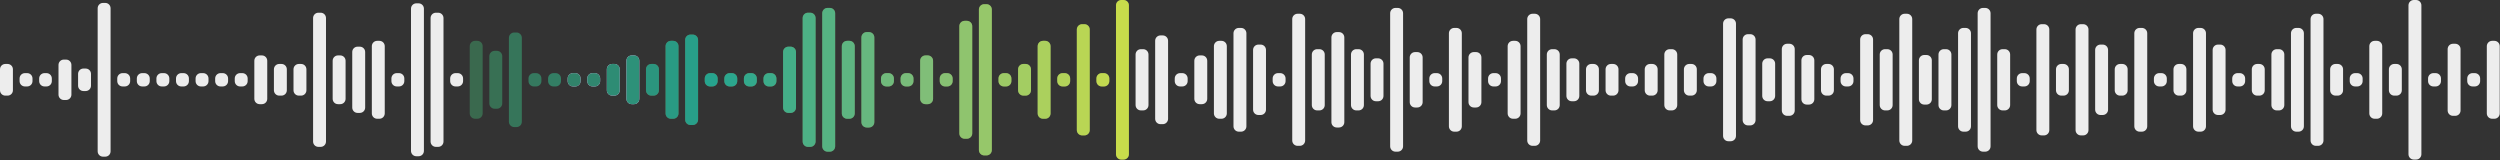 <svg width="2563" height="164" viewBox="0 0 2563 164" fill="none" xmlns="http://www.w3.org/2000/svg">
<rect x="0" y="0" width="2563" height="164" fill="#333333" stroke="none"/>
<g clip-path="url(#clip0_206_11339)">
<path d="M7.774 65.569H5.468C2.448 65.569 0 68.017 0 71.037V92.566C0 95.586 2.448 98.034 5.468 98.034H7.774C10.794 98.034 13.242 95.586 13.242 92.566V71.037C13.242 68.017 10.794 65.569 7.774 65.569Z" fill="#EDEDED"/>
<path d="M27.851 74.967H25.544C22.524 74.967 20.076 77.415 20.076 80.434V83.168C20.076 86.188 22.524 88.636 25.544 88.636H27.851C30.87 88.636 33.318 86.188 33.318 83.168V80.434C33.318 77.415 30.87 74.967 27.851 74.967Z" fill="#EDEDED"/>
<path d="M47.672 74.967H45.622C42.602 74.967 40.154 77.415 40.154 80.434V83.168C40.154 86.188 42.602 88.636 45.622 88.636H47.672C50.692 88.636 53.14 86.188 53.14 83.168V80.434C53.14 77.415 50.692 74.967 47.672 74.967Z" fill="#EDEDED"/>
<path d="M67.749 61.084H65.442C62.423 61.084 59.975 63.532 59.975 66.552V97.051C59.975 100.071 62.423 102.519 65.442 102.519H67.749C70.769 102.519 73.217 100.071 73.217 97.051V66.552C73.217 63.532 70.769 61.084 67.749 61.084Z" fill="#EDEDED"/>
<path d="M87.825 70.269H85.519C82.499 70.269 80.051 72.716 80.051 75.736V87.868C80.051 90.887 82.499 93.335 85.519 93.335H87.825C90.845 93.335 93.293 90.887 93.293 87.868V75.736C93.293 72.716 90.845 70.269 87.825 70.269Z" fill="#EDEDED"/>
<path d="M107.901 2.99H105.595C102.575 2.99 100.127 5.438 100.127 8.458V155.146C100.127 158.165 102.575 160.613 105.595 160.613H107.901C110.921 160.613 113.369 158.165 113.369 155.146V8.458C113.369 5.438 110.921 2.99 107.901 2.99Z" fill="#EDEDED"/>
<path d="M127.977 74.967H125.671C122.651 74.967 120.203 77.415 120.203 80.434V83.168C120.203 86.188 122.651 88.636 125.671 88.636H127.977C130.997 88.636 133.445 86.188 133.445 83.168V80.434C133.445 77.415 130.997 74.967 127.977 74.967Z" fill="#EDEDED"/>
<path d="M148.055 74.967H145.749C142.729 74.967 140.281 77.415 140.281 80.434V83.168C140.281 86.188 142.729 88.636 145.749 88.636H148.055C151.075 88.636 153.523 86.188 153.523 83.168V80.434C153.523 77.415 151.075 74.967 148.055 74.967Z" fill="#EDEDED"/>
<path d="M168.131 74.967H165.825C162.805 74.967 160.357 77.415 160.357 80.434V83.168C160.357 86.188 162.805 88.636 165.825 88.636H168.131C171.151 88.636 173.599 86.188 173.599 83.168V80.434C173.599 77.415 171.151 74.967 168.131 74.967Z" fill="#EDEDED"/>
<path d="M188.208 74.967H185.902C182.882 74.967 180.434 77.415 180.434 80.434V83.168C180.434 86.188 182.882 88.636 185.902 88.636H188.208C191.228 88.636 193.676 86.188 193.676 83.168V80.434C193.676 77.415 191.228 74.967 188.208 74.967Z" fill="#EDEDED"/>
<path d="M208.284 74.967H205.978C202.958 74.967 200.51 77.415 200.51 80.434V83.168C200.51 86.188 202.958 88.636 205.978 88.636H208.284C211.304 88.636 213.752 86.188 213.752 83.168V80.434C213.752 77.415 211.304 74.967 208.284 74.967Z" fill="#EDEDED"/>
<path d="M228.362 74.967H226.056C223.036 74.967 220.588 77.415 220.588 80.434V83.168C220.588 86.188 223.036 88.636 226.056 88.636H228.362C231.382 88.636 233.83 86.188 233.83 83.168V80.434C233.83 77.415 231.382 74.967 228.362 74.967Z" fill="#EDEDED"/>
<path d="M248.438 74.967H246.132C243.112 74.967 240.664 77.415 240.664 80.434V83.168C240.664 86.188 243.112 88.636 246.132 88.636H248.438C251.458 88.636 253.906 86.188 253.906 83.168V80.434C253.906 77.415 251.458 74.967 248.438 74.967Z" fill="#EDEDED"/>
<path d="M268.514 56.812H266.208C263.188 56.812 260.74 59.261 260.74 62.28V101.323C260.74 104.343 263.188 106.791 266.208 106.791H268.514C271.534 106.791 273.982 104.343 273.982 101.323V62.28C273.982 59.261 271.534 56.812 268.514 56.812Z" fill="#EDEDED"/>
<path d="M288.59 65.569H286.284C283.264 65.569 280.816 68.017 280.816 71.037V92.566C280.816 95.586 283.264 98.034 286.284 98.034H288.59C291.61 98.034 294.058 95.586 294.058 92.566V71.037C294.058 68.017 291.61 65.569 288.59 65.569Z" fill="#EDEDED"/>
<path d="M308.669 65.569H306.363C303.343 65.569 300.895 68.017 300.895 71.037V92.566C300.895 95.586 303.343 98.034 306.363 98.034H308.669C311.689 98.034 314.137 95.586 314.137 92.566V71.037C314.137 68.017 311.689 65.569 308.669 65.569Z" fill="#EDEDED"/>
<path d="M328.745 13.028H326.439C323.419 13.028 320.971 15.476 320.971 18.496V145.108C320.971 148.127 323.419 150.575 326.439 150.575H328.745C331.765 150.575 334.213 148.127 334.213 145.108V18.496C334.213 15.476 331.765 13.028 328.745 13.028Z" fill="#EDEDED"/>
<path d="M348.821 56.812H346.515C343.495 56.812 341.047 59.261 341.047 62.28V101.323C341.047 104.343 343.495 106.791 346.515 106.791H348.821C351.841 106.791 354.289 104.343 354.289 101.323V62.28C354.289 59.261 351.841 56.812 348.821 56.812Z" fill="#EDEDED"/>
<path d="M368.897 47.842H366.591C363.571 47.842 361.123 50.29 361.123 53.309V110.293C361.123 113.313 363.571 115.761 366.591 115.761H368.897C371.917 115.761 374.365 113.313 374.365 110.293V53.309C374.365 50.29 371.917 47.842 368.897 47.842Z" fill="#EDEDED"/>
<path d="M388.975 41.862H386.669C383.649 41.862 381.201 44.31 381.201 47.33V116.274C381.201 119.294 383.649 121.742 386.669 121.742H388.975C391.995 121.742 394.443 119.294 394.443 116.274V47.33C394.443 44.31 391.995 41.862 388.975 41.862Z" fill="#EDEDED"/>
<path d="M409.051 74.967H406.745C403.725 74.967 401.277 77.415 401.277 80.434V83.168C401.277 86.188 403.725 88.636 406.745 88.636H409.051C412.071 88.636 414.519 86.188 414.519 83.168V80.434C414.519 77.415 412.071 74.967 409.051 74.967Z" fill="#EDEDED"/>
<path d="M429.128 3.417H426.822C423.802 3.417 421.354 5.865 421.354 8.885V154.718C421.354 157.738 423.802 160.186 426.822 160.186H429.128C432.148 160.186 434.596 157.738 434.596 154.718V8.885C434.596 5.865 432.148 3.417 429.128 3.417Z" fill="#EDEDED"/>
<path d="M449.204 13.028H446.898C443.878 13.028 441.43 15.476 441.43 18.496V145.108C441.43 148.127 443.878 150.575 446.898 150.575H449.204C452.224 150.575 454.672 148.127 454.672 145.108V18.496C454.672 15.476 452.224 13.028 449.204 13.028Z" fill="#EDEDED"/>
<path d="M469.282 74.967H466.976C463.956 74.967 461.508 77.415 461.508 80.434V83.168C461.508 86.188 463.956 88.636 466.976 88.636H469.282C472.302 88.636 474.75 86.188 474.75 83.168V80.434C474.75 77.415 472.302 74.967 469.282 74.967Z" fill="#EDEDED"/>
<path d="M489.358 41.862H487.052C484.032 41.862 481.584 44.31 481.584 47.33V116.274C481.584 119.294 484.032 121.742 487.052 121.742H489.358C492.378 121.742 494.826 119.294 494.826 116.274V47.33C494.826 44.31 492.378 41.862 489.358 41.862Z" fill="#3A694E"/>
<path d="M509.434 52.114H507.128C504.108 52.114 501.66 54.562 501.66 57.582V106.022C501.66 109.042 504.108 111.49 507.128 111.49H509.434C512.454 111.49 514.902 109.042 514.902 106.022V57.582C514.902 54.562 512.454 52.114 509.434 52.114Z" fill="#387054"/>
<path d="M529.51 33.318H527.204C524.184 33.318 521.736 35.766 521.736 38.786V124.817C521.736 127.836 524.184 130.284 527.204 130.284H529.51C532.53 130.284 534.978 127.836 534.978 124.817V38.786C534.978 35.766 532.53 33.318 529.51 33.318Z" fill="#36755A"/>
<path d="M549.588 74.967H547.282C544.262 74.967 541.814 77.415 541.814 80.434V83.168C541.814 86.188 544.262 88.636 547.282 88.636H549.588C552.608 88.636 555.056 86.188 555.056 83.168V80.434C555.056 77.415 552.608 74.967 549.588 74.967Z" fill="#35795F"/>
<path d="M569.665 74.967H567.359C564.339 74.967 561.891 77.415 561.891 80.434V83.168C561.891 86.188 564.339 88.636 567.359 88.636H569.665C572.685 88.636 575.133 86.188 575.133 83.168V80.434C575.133 77.415 572.685 74.967 569.665 74.967Z" fill="#337E64"/>
<path d="M581.967 80.435C581.967 77.415 584.415 74.967 587.434 74.967H589.741C592.761 74.967 595.209 77.415 595.209 80.435V83.169C595.209 86.189 592.761 88.637 589.741 88.637H587.434C584.415 88.637 581.967 86.189 581.967 83.169V80.435Z" fill="#EFC1FF"/>
<path d="M581.967 80.435C581.967 77.415 584.415 74.967 587.434 74.967H589.741C592.761 74.967 595.209 77.415 595.209 80.435V83.169C595.209 86.189 592.761 88.637 589.741 88.637H587.434C584.415 88.637 581.967 86.189 581.967 83.169V80.435Z" fill="#31836A"/>
<path d="M602.043 80.435C602.043 77.415 604.491 74.967 607.511 74.967H609.818C612.838 74.967 615.286 77.415 615.286 80.435V83.169C615.286 86.189 612.838 88.637 609.818 88.637H607.511C604.491 88.637 602.043 86.189 602.043 83.169V80.435Z" fill="#EFC1FF"/>
<path d="M602.043 80.435C602.043 77.415 604.491 74.967 607.511 74.967H609.818C612.838 74.967 615.286 77.415 615.286 80.435V83.169C615.286 86.189 612.838 88.637 609.818 88.637H607.511C604.491 88.637 602.043 86.189 602.043 83.169V80.435Z" fill="#30876F"/>
<path d="M622.12 71.037C622.12 68.018 624.568 65.57 627.588 65.57H629.894C632.914 65.57 635.362 68.018 635.362 71.037V92.567C635.362 95.586 632.914 98.034 629.894 98.034H627.588C624.568 98.034 622.12 95.586 622.12 92.567V71.037Z" fill="#EFC1FF"/>
<path d="M622.12 71.037C622.12 68.018 624.568 65.57 627.588 65.57H629.894C632.914 65.57 635.362 68.018 635.362 71.037V92.567C635.362 95.586 632.914 98.034 629.894 98.034H627.588C624.568 98.034 622.12 95.586 622.12 92.567V71.037Z" fill="#2E8C74"/>
<path d="M642.197 62.28C642.197 59.261 644.645 56.812 647.664 56.812H649.971C652.991 56.812 655.439 59.261 655.439 62.28V101.323C655.439 104.343 652.991 106.791 649.971 106.791H647.664C644.645 106.791 642.197 104.343 642.197 101.323V62.28Z" fill="#EFC1FF"/>
<path d="M642.197 62.28C642.197 59.261 644.645 56.812 647.664 56.812H649.971C652.991 56.812 655.439 59.261 655.439 62.28V101.323C655.439 104.343 652.991 106.791 649.971 106.791H647.664C644.645 106.791 642.197 104.343 642.197 101.323V62.28Z" fill="#2D9179"/>
<path d="M662.273 71.037C662.273 68.017 664.721 65.569 667.741 65.569H670.048C673.067 65.569 675.515 68.017 675.515 71.037V92.566C675.515 95.586 673.067 98.034 670.048 98.034H667.741C664.721 98.034 662.273 95.586 662.273 92.566V71.037Z" fill="#606449"/>
<path d="M662.273 71.037C662.273 68.017 664.721 65.569 667.741 65.569H670.048C673.067 65.569 675.515 68.017 675.515 71.037V92.566C675.515 95.586 673.067 98.034 670.048 98.034H667.741C664.721 98.034 662.273 95.586 662.273 92.566V71.037Z" fill="#2B957E"/>
<path d="M682.35 47.33C682.35 44.31 684.798 41.862 687.818 41.862H690.124C693.144 41.862 695.592 44.31 695.592 47.33V116.274C695.592 119.294 693.144 121.742 690.124 121.742H687.818C684.798 121.742 682.35 119.294 682.35 116.274V47.33Z" fill="#606449"/>
<path d="M682.35 47.33C682.35 44.31 684.798 41.862 687.818 41.862H690.124C693.144 41.862 695.592 44.31 695.592 47.33V116.274C695.592 119.294 693.144 121.742 690.124 121.742H687.818C684.798 121.742 682.35 119.294 682.35 116.274V47.33Z" fill="#299A83"/>
<path d="M702.427 40.922C702.427 37.903 704.875 35.455 707.894 35.455H710.201C713.221 35.455 715.669 37.903 715.669 40.922V122.681C715.669 125.701 713.221 128.149 710.201 128.149H707.894C704.875 128.149 702.427 125.701 702.427 122.681V40.922Z" fill="#606449"/>
<path d="M702.427 40.922C702.427 37.903 704.875 35.455 707.894 35.455H710.201C713.221 35.455 715.669 37.903 715.669 40.922V122.681C715.669 125.701 713.221 128.149 710.201 128.149H707.894C704.875 128.149 702.427 125.701 702.427 122.681V40.922Z" fill="#289F89"/>
<path d="M722.503 80.435C722.503 77.415 724.951 74.967 727.971 74.967H730.278C733.298 74.967 735.745 77.415 735.745 80.435V83.169C735.745 86.189 733.298 88.637 730.278 88.637H727.971C724.951 88.637 722.503 86.189 722.503 83.169V80.435Z" fill="#606449"/>
<path d="M722.503 80.435C722.503 77.415 724.951 74.967 727.971 74.967H730.278C733.298 74.967 735.745 77.415 735.745 80.435V83.169C735.745 86.189 733.298 88.637 730.278 88.637H727.971C724.951 88.637 722.503 86.189 722.503 83.169V80.435Z" fill="#26A48E"/>
<path d="M742.58 80.435C742.58 77.415 745.028 74.967 748.048 74.967H750.354C753.374 74.967 755.822 77.415 755.822 80.435V83.169C755.822 86.189 753.374 88.637 750.354 88.637H748.048C745.028 88.637 742.58 86.189 742.58 83.169V80.435Z" fill="#606449"/>
<path d="M742.58 80.435C742.58 77.415 745.028 74.967 748.048 74.967H750.354C753.374 74.967 755.822 77.415 755.822 80.435V83.169C755.822 86.189 753.374 88.637 750.354 88.637H748.048C745.028 88.637 742.58 86.189 742.58 83.169V80.435Z" fill="#2BA78E"/>
<path d="M762.657 80.435C762.657 77.415 765.105 74.967 768.124 74.967H770.431C773.451 74.967 775.899 77.415 775.899 80.435V83.169C775.899 86.189 773.451 88.637 770.431 88.637H768.124C765.105 88.637 762.657 86.189 762.657 83.169V80.435Z" fill="#606449"/>
<path d="M762.657 80.435C762.657 77.415 765.105 74.967 768.124 74.967H770.431C773.451 74.967 775.899 77.415 775.899 80.435V83.169C775.899 86.189 773.451 88.637 770.431 88.637H768.124C765.105 88.637 762.657 86.189 762.657 83.169V80.435Z" fill="#33A98C"/>
<path d="M782.733 80.435C782.733 77.415 785.181 74.967 788.201 74.967H790.508C793.527 74.967 795.975 77.415 795.975 80.435V83.169C795.975 86.189 793.527 88.637 790.508 88.637H788.201C785.181 88.637 782.733 86.189 782.733 83.169V80.435Z" fill="#606449"/>
<path d="M782.733 80.435C782.733 77.415 785.181 74.967 788.201 74.967H790.508C793.527 74.967 795.975 77.415 795.975 80.435V83.169C795.975 86.189 793.527 88.637 790.508 88.637H788.201C785.181 88.637 782.733 86.189 782.733 83.169V80.435Z" fill="#3CAC8A"/>
<path d="M802.81 53.31C802.81 50.29 805.258 47.842 808.278 47.842H810.584C813.604 47.842 816.052 50.29 816.052 53.31V110.294C816.052 113.313 813.604 115.761 810.584 115.761H808.278C805.258 115.761 802.81 113.313 802.81 110.294V53.31Z" fill="#606449"/>
<path d="M802.81 53.31C802.81 50.29 805.258 47.842 808.278 47.842H810.584C813.604 47.842 816.052 50.29 816.052 53.31V110.294C816.052 113.313 813.604 115.761 810.584 115.761H808.278C805.258 115.761 802.81 113.313 802.81 110.294V53.31Z" fill="#44AE88"/>
<path d="M822.887 18.496C822.887 15.476 825.335 13.028 828.354 13.028H830.661C833.681 13.028 836.129 15.476 836.129 18.496V145.107C836.129 148.127 833.681 150.575 830.661 150.575H828.354C825.335 150.575 822.887 148.127 822.887 145.107V18.496Z" fill="#606449"/>
<path d="M822.887 18.496C822.887 15.476 825.335 13.028 828.354 13.028H830.661C833.681 13.028 836.129 15.476 836.129 18.496V145.107C836.129 148.127 833.681 150.575 830.661 150.575H828.354C825.335 150.575 822.887 148.127 822.887 145.107V18.496Z" fill="#4DB085"/>
<path d="M842.964 13.584C842.964 10.564 845.411 8.116 848.431 8.116H850.738C853.758 8.116 856.206 10.564 856.206 13.584V150.02C856.206 153.04 853.758 155.488 850.738 155.488H848.431C845.411 155.488 842.964 153.04 842.964 150.02V13.584Z" fill="#606449"/>
<path d="M842.964 13.584C842.964 10.564 845.411 8.116 848.431 8.116H850.738C853.758 8.116 856.206 10.564 856.206 13.584V150.02C856.206 153.04 853.758 155.488 850.738 155.488H848.431C845.411 155.488 842.964 153.04 842.964 150.02V13.584Z" fill="#56B383"/>
<path d="M863.04 47.33C863.04 44.31 865.488 41.862 868.508 41.862H870.814C873.834 41.862 876.282 44.31 876.282 47.33V116.274C876.282 119.294 873.834 121.742 870.814 121.742H868.508C865.488 121.742 863.04 119.294 863.04 116.274V47.33Z" fill="#606449"/>
<path d="M863.04 47.33C863.04 44.31 865.488 41.862 868.508 41.862H870.814C873.834 41.862 876.282 44.31 876.282 47.33V116.274C876.282 119.294 873.834 121.742 870.814 121.742H868.508C865.488 121.742 863.04 119.294 863.04 116.274V47.33Z" fill="#5EB581"/>
<path d="M883.117 38.359C883.117 35.34 885.565 32.892 888.584 32.892H890.891C893.911 32.892 896.359 35.34 896.359 38.359V125.244C896.359 128.264 893.911 130.712 890.891 130.712H888.584C885.565 130.712 883.117 128.264 883.117 125.244V38.359Z" fill="#606449"/>
<path d="M883.117 38.359C883.117 35.34 885.565 32.892 888.584 32.892H890.891C893.911 32.892 896.359 35.34 896.359 38.359V125.244C896.359 128.264 893.911 130.712 890.891 130.712H888.584C885.565 130.712 883.117 128.264 883.117 125.244V38.359Z" fill="#67B77F"/>
<path d="M903.193 80.435C903.193 77.415 905.641 74.967 908.661 74.967H910.968C913.987 74.967 916.435 77.415 916.435 80.435V83.169C916.435 86.189 913.987 88.637 910.968 88.637H908.661C905.641 88.637 903.193 86.189 903.193 83.169V80.435Z" fill="#606449"/>
<path d="M903.193 80.435C903.193 77.415 905.641 74.967 908.661 74.967H910.968C913.987 74.967 916.435 77.415 916.435 80.435V83.169C916.435 86.189 913.987 88.637 910.968 88.637H908.661C905.641 88.637 903.193 86.189 903.193 83.169V80.435Z" fill="#70BA7C"/>
<path d="M923.27 80.435C923.27 77.415 925.718 74.967 928.738 74.967H931.044C934.064 74.967 936.512 77.415 936.512 80.435V83.169C936.512 86.189 934.064 88.637 931.044 88.637H928.738C925.718 88.637 923.27 86.189 923.27 83.169V80.435Z" fill="#606449"/>
<path d="M923.27 80.435C923.27 77.415 925.718 74.967 928.738 74.967H931.044C934.064 74.967 936.512 77.415 936.512 80.435V83.169C936.512 86.189 934.064 88.637 931.044 88.637H928.738C925.718 88.637 923.27 86.189 923.27 83.169V80.435Z" fill="#78BC7A"/>
<path d="M943.347 62.28C943.347 59.261 945.795 56.812 948.814 56.812H951.121C954.141 56.812 956.589 59.261 956.589 62.28V101.323C956.589 104.343 954.141 106.791 951.121 106.791H948.814C945.795 106.791 943.347 104.343 943.347 101.323V62.28Z" fill="#606449"/>
<path d="M943.347 62.28C943.347 59.261 945.795 56.812 948.814 56.812H951.121C954.141 56.812 956.589 59.261 956.589 62.28V101.323C956.589 104.343 954.141 106.791 951.121 106.791H948.814C945.795 106.791 943.347 104.343 943.347 101.323V62.28Z" fill="#80BE78"/>
<path d="M963.423 80.435C963.423 77.415 965.871 74.967 968.891 74.967H971.198C974.217 74.967 976.665 77.415 976.665 80.435V83.169C976.665 86.189 974.217 88.637 971.198 88.637H968.891C965.871 88.637 963.423 86.189 963.423 83.169V80.435Z" fill="#606449"/>
<path d="M963.423 80.435C963.423 77.415 965.871 74.967 968.891 74.967H971.198C974.217 74.967 976.665 77.415 976.665 80.435V83.169C976.665 86.189 974.217 88.637 971.198 88.637H968.891C965.871 88.637 963.423 86.189 963.423 83.169V80.435Z" fill="#87C173"/>
<path d="M983.5 26.826C983.5 23.806 985.948 21.358 988.968 21.358H991.274C994.294 21.358 996.742 23.806 996.742 26.826V136.778C996.742 139.798 994.294 142.246 991.274 142.246H988.968C985.948 142.246 983.5 139.798 983.5 136.778V26.826Z" fill="#606449"/>
<path d="M983.5 26.826C983.5 23.806 985.948 21.358 988.968 21.358H991.274C994.294 21.358 996.742 23.806 996.742 26.826V136.778C996.742 139.798 994.294 142.246 991.274 142.246H988.968C985.948 142.246 983.5 139.798 983.5 136.778V26.826Z" fill="#8FC46E"/>
<path d="M1003.58 9.739C1003.58 6.719 1006.02 4.271 1009.04 4.271H1011.35C1014.37 4.271 1016.82 6.719 1016.82 9.739V153.864C1016.82 156.884 1014.37 159.332 1011.35 159.332H1009.04C1006.02 159.332 1003.58 156.884 1003.58 153.864V9.739Z" fill="#606449"/>
<path d="M1003.58 9.739C1003.58 6.719 1006.02 4.271 1009.04 4.271H1011.35C1014.37 4.271 1016.82 6.719 1016.82 9.739V153.864C1016.82 156.884 1014.37 159.332 1011.35 159.332H1009.04C1006.02 159.332 1003.58 156.884 1003.58 153.864V9.739Z" fill="#96C76A"/>
<path d="M1023.65 80.435C1023.65 77.415 1026.1 74.967 1029.12 74.967H1031.43C1034.45 74.967 1036.9 77.415 1036.9 80.435V83.169C1036.9 86.189 1034.45 88.637 1031.43 88.637H1029.12C1026.1 88.637 1023.65 86.189 1023.65 83.169V80.435Z" fill="#606449"/>
<path d="M1023.65 80.435C1023.65 77.415 1026.1 74.967 1029.12 74.967H1031.43C1034.45 74.967 1036.9 77.415 1036.9 80.435V83.169C1036.9 86.189 1034.45 88.637 1031.43 88.637H1029.12C1026.1 88.637 1023.65 86.189 1023.65 83.169V80.435Z" fill="#9DCA66"/>
<path d="M1043.73 71.037C1043.73 68.018 1046.18 65.57 1049.2 65.57H1051.5C1054.52 65.57 1056.97 68.018 1056.97 71.037V92.567C1056.97 95.586 1054.52 98.034 1051.5 98.034H1049.2C1046.18 98.034 1043.73 95.586 1043.73 92.567V71.037Z" fill="#606449"/>
<path d="M1043.73 71.037C1043.73 68.018 1046.18 65.57 1049.2 65.57H1051.5C1054.52 65.57 1056.97 68.018 1056.97 71.037V92.567C1056.97 95.586 1054.52 98.034 1051.5 98.034H1049.2C1046.18 98.034 1043.73 95.586 1043.73 92.567V71.037Z" fill="#A3CD62"/>
<path d="M1063.81 47.33C1063.81 44.31 1066.25 41.862 1069.27 41.862H1071.58C1074.6 41.862 1077.05 44.31 1077.05 47.33V116.274C1077.05 119.294 1074.6 121.742 1071.58 121.742H1069.27C1066.25 121.742 1063.81 119.294 1063.81 116.274V47.33Z" fill="#606449"/>
<path d="M1063.81 47.33C1063.81 44.31 1066.25 41.862 1069.27 41.862H1071.58C1074.6 41.862 1077.05 44.31 1077.05 47.33V116.274C1077.05 119.294 1074.6 121.742 1071.58 121.742H1069.27C1066.25 121.742 1063.81 119.294 1063.81 116.274V47.33Z" fill="#ABD05D"/>
<path d="M1083.88 80.435C1083.88 77.415 1086.33 74.967 1089.35 74.967H1091.66C1094.68 74.967 1097.13 77.415 1097.13 80.435V83.169C1097.13 86.189 1094.68 88.637 1091.66 88.637H1089.35C1086.33 88.637 1083.88 86.189 1083.88 83.169V80.435Z" fill="#606449"/>
<path d="M1083.88 80.435C1083.88 77.415 1086.33 74.967 1089.35 74.967H1091.66C1094.68 74.967 1097.13 77.415 1097.13 80.435V83.169C1097.13 86.189 1094.68 88.637 1091.66 88.637H1089.35C1086.33 88.637 1083.88 86.189 1083.88 83.169V80.435Z" fill="#B2D359"/>
<path d="M1103.96 30.243C1103.96 27.223 1106.41 24.775 1109.43 24.775H1111.73C1114.75 24.775 1117.2 27.223 1117.2 30.243V133.36C1117.2 136.38 1114.75 138.828 1111.73 138.828H1109.43C1106.41 138.828 1103.96 136.38 1103.96 133.36V30.243Z" fill="#606449"/>
<path d="M1103.96 30.243C1103.96 27.223 1106.41 24.775 1109.43 24.775H1111.73C1114.75 24.775 1117.2 27.223 1117.2 30.243V133.36C1117.2 136.38 1114.75 138.828 1111.73 138.828H1109.43C1106.41 138.828 1103.96 136.38 1103.96 133.36V30.243Z" fill="#B9D654"/>
<path d="M1124.04 80.435C1124.04 77.415 1126.48 74.967 1129.5 74.967H1131.81C1134.83 74.967 1137.28 77.415 1137.28 80.435V83.169C1137.28 86.189 1134.83 88.636 1131.81 88.636H1129.5C1126.48 88.636 1124.04 86.189 1124.04 83.169V80.435Z" fill="#606449"/>
<path d="M1124.04 80.435C1124.04 77.415 1126.48 74.967 1129.5 74.967H1131.81C1134.83 74.967 1137.28 77.415 1137.28 80.435V83.169C1137.28 86.189 1134.83 88.636 1131.81 88.636H1129.5C1126.48 88.636 1124.04 86.189 1124.04 83.169V80.435Z" fill="#C1D950"/>
<path d="M1144.11 5.468C1144.11 2.448 1146.56 0 1149.58 0H1151.89C1154.91 0 1157.36 2.448 1157.36 5.468V158.136C1157.36 161.156 1154.91 163.604 1151.89 163.604H1149.58C1146.56 163.604 1144.11 161.156 1144.11 158.136V5.468Z" fill="#606449"/>
<path d="M1144.11 5.468C1144.11 2.448 1146.56 0 1149.58 0H1151.89C1154.91 0 1157.36 2.448 1157.36 5.468V158.136C1157.36 161.156 1154.91 163.604 1151.89 163.604H1149.58C1146.56 163.604 1144.11 161.156 1144.11 158.136V5.468Z" fill="#C8DC4B"/>
<path d="M1171.96 50.405H1169.66C1166.64 50.405 1164.19 52.853 1164.19 55.873V107.731C1164.19 110.75 1166.64 113.198 1169.66 113.198H1171.96C1174.98 113.198 1177.43 110.75 1177.43 107.731V55.873C1177.43 52.853 1174.98 50.405 1171.96 50.405Z" fill="#EDEDED"/>
<path d="M1192.04 36.309H1189.74C1186.72 36.309 1184.27 38.757 1184.27 41.776V121.827C1184.27 124.846 1186.72 127.294 1189.74 127.294H1192.04C1195.06 127.294 1197.51 124.846 1197.51 121.827V41.776C1197.51 38.757 1195.06 36.309 1192.04 36.309Z" fill="#EDEDED"/>
<path d="M1212.11 74.967H1209.81C1206.79 74.967 1204.34 77.415 1204.34 80.434V83.168C1204.34 86.188 1206.79 88.636 1209.81 88.636H1212.11C1215.13 88.636 1217.58 86.188 1217.58 83.168V80.434C1217.58 77.415 1215.13 74.967 1212.11 74.967Z" fill="#EDEDED"/>
<path d="M1232.19 56.812H1229.89C1226.87 56.812 1224.42 59.261 1224.42 62.28V101.323C1224.42 104.343 1226.87 106.791 1229.89 106.791H1232.19C1235.21 106.791 1237.66 104.343 1237.66 101.323V62.28C1237.66 59.261 1235.21 56.812 1232.19 56.812Z" fill="#EDEDED"/>
<path d="M1252.27 41.862H1249.97C1246.95 41.862 1244.5 44.31 1244.5 47.33V116.274C1244.5 119.294 1246.95 121.742 1249.97 121.742H1252.27C1255.29 121.742 1257.74 119.294 1257.74 116.274V47.33C1257.74 44.31 1255.29 41.862 1252.27 41.862Z" fill="#EDEDED"/>
<path d="M1272.34 28.62H1270.04C1267.02 28.62 1264.57 31.068 1264.57 34.088V129.516C1264.57 132.536 1267.02 134.984 1270.04 134.984H1272.34C1275.36 134.984 1277.81 132.536 1277.81 129.516V34.088C1277.81 31.068 1275.36 28.62 1272.34 28.62Z" fill="#EDEDED"/>
<path d="M1292.42 45.706H1290.12C1287.1 45.706 1284.65 48.154 1284.65 51.174V112.429C1284.65 115.449 1287.1 117.897 1290.12 117.897H1292.42C1295.44 117.897 1297.89 115.449 1297.89 112.429V51.174C1297.89 48.154 1295.44 45.706 1292.42 45.706Z" fill="#EDEDED"/>
<path d="M1312.5 74.967H1310.2C1307.18 74.967 1304.73 77.415 1304.73 80.434V83.168C1304.73 86.188 1307.18 88.636 1310.2 88.636H1312.5C1315.52 88.636 1317.97 86.188 1317.97 83.168V80.434C1317.97 77.415 1315.52 74.967 1312.5 74.967Z" fill="#EDEDED"/>
<path d="M1332.57 14.097H1330.27C1327.25 14.097 1324.8 16.545 1324.8 19.564V144.04C1324.8 147.06 1327.25 149.508 1330.27 149.508H1332.57C1335.59 149.508 1338.04 147.06 1338.04 144.04V19.564C1338.04 16.545 1335.59 14.097 1332.57 14.097Z" fill="#EDEDED"/>
<path d="M1352.65 50.405H1350.35C1347.33 50.405 1344.88 52.853 1344.88 55.873V107.731C1344.88 110.75 1347.33 113.198 1350.35 113.198H1352.65C1355.67 113.198 1358.12 110.75 1358.12 107.731V55.873C1358.12 52.853 1355.67 50.405 1352.65 50.405Z" fill="#EDEDED"/>
<path d="M1372.73 32.892H1370.43C1367.41 32.892 1364.96 35.34 1364.96 38.359V125.244C1364.96 128.264 1367.41 130.712 1370.43 130.712H1372.73C1375.75 130.712 1378.2 128.264 1378.2 125.244V38.359C1378.2 35.34 1375.75 32.892 1372.73 32.892Z" fill="#EDEDED"/>
<path d="M1392.8 50.405H1390.5C1387.48 50.405 1385.03 52.853 1385.03 55.873V107.731C1385.03 110.75 1387.48 113.198 1390.5 113.198H1392.8C1395.82 113.198 1398.27 110.75 1398.27 107.731V55.873C1398.27 52.853 1395.82 50.405 1392.8 50.405Z" fill="#EDEDED"/>
<path d="M1412.88 59.803H1410.58C1407.56 59.803 1405.11 62.251 1405.11 65.27V98.333C1405.11 101.353 1407.56 103.801 1410.58 103.801H1412.88C1415.9 103.801 1418.35 101.353 1418.35 98.333V65.27C1418.35 62.251 1415.9 59.803 1412.88 59.803Z" fill="#EDEDED"/>
<path d="M1432.96 8.116H1430.66C1427.64 8.116 1425.19 10.564 1425.19 13.584V150.02C1425.19 153.039 1427.64 155.487 1430.66 155.487H1432.96C1435.98 155.487 1438.43 153.039 1438.43 150.02V13.584C1438.43 10.564 1435.98 8.116 1432.96 8.116Z" fill="#EDEDED"/>
<path d="M1453.03 53.395H1450.73C1447.71 53.395 1445.26 55.843 1445.26 58.863V104.741C1445.26 107.76 1447.71 110.208 1450.73 110.208H1453.03C1456.05 110.208 1458.5 107.76 1458.5 104.741V58.863C1458.5 55.843 1456.05 53.395 1453.03 53.395Z" fill="#EDEDED"/>
<path d="M1473.11 74.967H1470.81C1467.79 74.967 1465.34 77.415 1465.34 80.434V83.168C1465.34 86.188 1467.79 88.636 1470.81 88.636H1473.11C1476.13 88.636 1478.58 86.188 1478.58 83.168V80.434C1478.58 77.415 1476.13 74.967 1473.11 74.967Z" fill="#EDEDED"/>
<path d="M1493.19 28.62H1490.89C1487.87 28.62 1485.42 31.068 1485.42 34.088V129.516C1485.42 132.536 1487.87 134.984 1490.89 134.984H1493.19C1496.21 134.984 1498.66 132.536 1498.66 129.516V34.088C1498.66 31.068 1496.21 28.62 1493.19 28.62Z" fill="#EDEDED"/>
<path d="M1513.26 53.395H1510.96C1507.94 53.395 1505.49 55.843 1505.49 58.863V104.741C1505.49 107.76 1507.94 110.208 1510.96 110.208H1513.26C1516.28 110.208 1518.73 107.76 1518.73 104.741V58.863C1518.73 55.843 1516.28 53.395 1513.26 53.395Z" fill="#EDEDED"/>
<path d="M1533.34 74.967H1531.04C1528.02 74.967 1525.57 77.415 1525.57 80.434V83.168C1525.57 86.188 1528.02 88.636 1531.04 88.636H1533.34C1536.36 88.636 1538.81 86.188 1538.81 83.168V80.434C1538.81 77.415 1536.36 74.967 1533.34 74.967Z" fill="#EDEDED"/>
<path d="M1553.42 41.862H1551.12C1548.1 41.862 1545.65 44.31 1545.65 47.33V116.274C1545.65 119.294 1548.1 121.742 1551.12 121.742H1553.42C1556.44 121.742 1558.89 119.294 1558.89 116.274V47.33C1558.89 44.31 1556.44 41.862 1553.42 41.862Z" fill="#EDEDED"/>
<path d="M1573.49 14.097H1571.19C1568.17 14.097 1565.72 16.545 1565.72 19.564V144.04C1565.72 147.06 1568.17 149.508 1571.19 149.508H1573.49C1576.51 149.508 1578.96 147.06 1578.96 144.04V19.564C1578.96 16.545 1576.51 14.097 1573.49 14.097Z" fill="#EDEDED"/>
<path d="M1593.57 50.405H1591.27C1588.25 50.405 1585.8 52.853 1585.8 55.873V107.731C1585.8 110.75 1588.25 113.198 1591.27 113.198H1593.57C1596.59 113.198 1599.04 110.75 1599.04 107.731V55.873C1599.04 52.853 1596.59 50.405 1593.57 50.405Z" fill="#EDEDED"/>
<path d="M1613.65 59.803H1611.35C1608.33 59.803 1605.88 62.251 1605.88 65.27V98.333C1605.88 101.353 1608.33 103.801 1611.35 103.801H1613.65C1616.67 103.801 1619.12 101.353 1619.12 98.333V65.27C1619.12 62.251 1616.67 59.803 1613.65 59.803Z" fill="#EDEDED"/>
<path d="M1633.72 65.569H1631.42C1628.4 65.569 1625.95 68.017 1625.95 71.037V92.566C1625.95 95.586 1628.4 98.034 1631.42 98.034H1633.72C1636.74 98.034 1639.19 95.586 1639.19 92.566V71.037C1639.19 68.017 1636.74 65.569 1633.72 65.569Z" fill="#EDEDED"/>
<path d="M1653.8 65.569H1651.5C1648.48 65.569 1646.03 68.017 1646.03 71.037V92.566C1646.03 95.586 1648.48 98.034 1651.5 98.034H1653.8C1656.82 98.034 1659.27 95.586 1659.27 92.566V71.037C1659.27 68.017 1656.82 65.569 1653.8 65.569Z" fill="#EDEDED"/>
<path d="M1673.88 74.967H1671.58C1668.56 74.967 1666.11 77.415 1666.11 80.434V83.168C1666.11 86.188 1668.56 88.636 1671.58 88.636H1673.88C1676.9 88.636 1679.35 86.188 1679.35 83.168V80.434C1679.35 77.415 1676.9 74.967 1673.88 74.967Z" fill="#EDEDED"/>
<path d="M1693.95 65.569H1691.65C1688.63 65.569 1686.18 68.017 1686.18 71.037V92.566C1686.18 95.586 1688.63 98.034 1691.65 98.034H1693.95C1696.97 98.034 1699.42 95.586 1699.42 92.566V71.037C1699.42 68.017 1696.97 65.569 1693.95 65.569Z" fill="#EDEDED"/>
<path d="M1714.03 50.405H1711.73C1708.71 50.405 1706.26 52.853 1706.26 55.873V107.731C1706.26 110.75 1708.71 113.198 1711.73 113.198H1714.03C1717.05 113.198 1719.5 110.75 1719.5 107.731V55.873C1719.5 52.853 1717.05 50.405 1714.03 50.405Z" fill="#EDEDED"/>
<path d="M1734.11 65.569H1731.81C1728.79 65.569 1726.34 68.017 1726.34 71.037V92.566C1726.34 95.586 1728.79 98.034 1731.81 98.034H1734.11C1737.13 98.034 1739.58 95.586 1739.58 92.566V71.037C1739.58 68.017 1737.13 65.569 1734.11 65.569Z" fill="#EDEDED"/>
<path d="M1754.18 74.967H1751.88C1748.86 74.967 1746.41 77.415 1746.41 80.434V83.168C1746.41 86.188 1748.86 88.636 1751.88 88.636H1754.18C1757.2 88.636 1759.65 86.188 1759.65 83.168V80.434C1759.65 77.415 1757.2 74.967 1754.18 74.967Z" fill="#EDEDED"/>
<path d="M1774.26 18.795H1771.96C1768.94 18.795 1766.49 21.243 1766.49 24.263V139.34C1766.49 142.36 1768.94 144.808 1771.96 144.808H1774.26C1777.28 144.808 1779.73 142.36 1779.73 139.34V24.263C1779.73 21.243 1777.28 18.795 1774.26 18.795Z" fill="#EDEDED"/>
<path d="M1794.34 35.027H1792.04C1789.02 35.027 1786.57 37.475 1786.57 40.495V123.108C1786.57 126.128 1789.02 128.576 1792.04 128.576H1794.34C1797.36 128.576 1799.81 126.128 1799.81 123.108V40.495C1799.81 37.475 1797.36 35.027 1794.34 35.027Z" fill="#EDEDED"/>
<path d="M1814.41 59.803H1812.11C1809.09 59.803 1806.64 62.251 1806.64 65.27V98.333C1806.64 101.353 1809.09 103.801 1812.11 103.801H1814.41C1817.43 103.801 1819.88 101.353 1819.88 98.333V65.27C1819.88 62.251 1817.43 59.803 1814.41 59.803Z" fill="#EDEDED"/>
<path d="M1834.49 44.852H1832.19C1829.17 44.852 1826.72 47.3 1826.72 50.32V113.284C1826.72 116.304 1829.17 118.752 1832.19 118.752H1834.49C1837.51 118.752 1839.96 116.304 1839.96 113.284V50.32C1839.96 47.3 1837.51 44.852 1834.49 44.852Z" fill="#EDEDED"/>
<path d="M1854.57 56.386H1852.27C1849.25 56.386 1846.8 58.834 1846.8 61.853V101.75C1846.8 104.77 1849.25 107.218 1852.27 107.218H1854.57C1857.59 107.218 1860.04 104.77 1860.04 101.75V61.853C1860.04 58.834 1857.59 56.386 1854.57 56.386Z" fill="#EDEDED"/>
<path d="M1874.64 65.569H1872.34C1869.32 65.569 1866.87 68.017 1866.87 71.037V92.566C1866.87 95.586 1869.32 98.034 1872.34 98.034H1874.64C1877.66 98.034 1880.11 95.586 1880.11 92.566V71.037C1880.11 68.017 1877.66 65.569 1874.64 65.569Z" fill="#EDEDED"/>
<path d="M1894.72 74.967H1892.42C1889.4 74.967 1886.95 77.415 1886.95 80.434V83.168C1886.95 86.188 1889.4 88.636 1892.42 88.636H1894.72C1897.74 88.636 1900.19 86.188 1900.19 83.168V80.434C1900.19 77.415 1897.74 74.967 1894.72 74.967Z" fill="#EDEDED"/>
<path d="M1914.8 35.027H1912.5C1909.48 35.027 1907.03 37.475 1907.03 40.495V123.108C1907.03 126.128 1909.48 128.576 1912.5 128.576H1914.8C1917.82 128.576 1920.27 126.128 1920.27 123.108V40.495C1920.27 37.475 1917.82 35.027 1914.8 35.027Z" fill="#EDEDED"/>
<path d="M1934.87 50.405H1932.57C1929.55 50.405 1927.1 52.853 1927.1 55.873V107.731C1927.1 110.75 1929.55 113.198 1932.57 113.198H1934.87C1937.89 113.198 1940.34 110.75 1940.34 107.731V55.873C1940.34 52.853 1937.89 50.405 1934.87 50.405Z" fill="#EDEDED"/>
<path d="M1954.95 14.097H1952.65C1949.63 14.097 1947.18 16.545 1947.18 19.564V144.04C1947.18 147.06 1949.63 149.508 1952.65 149.508H1954.95C1957.97 149.508 1960.42 147.06 1960.42 144.04V19.564C1960.42 16.545 1957.97 14.097 1954.95 14.097Z" fill="#EDEDED"/>
<path d="M1975.03 56.386H1972.73C1969.71 56.386 1967.26 58.834 1967.26 61.853V101.75C1967.26 104.77 1969.71 107.218 1972.73 107.218H1975.03C1978.05 107.218 1980.5 104.77 1980.5 101.75V61.853C1980.5 58.834 1978.05 56.386 1975.03 56.386Z" fill="#EDEDED"/>
<path d="M1995.1 50.405H1992.8C1989.78 50.405 1987.33 52.853 1987.33 55.873V107.731C1987.33 110.75 1989.78 113.198 1992.8 113.198H1995.1C1998.12 113.198 2000.57 110.75 2000.57 107.731V55.873C2000.57 52.853 1998.12 50.405 1995.1 50.405Z" fill="#EDEDED"/>
<path d="M2015.18 28.62H2012.88C2009.86 28.62 2007.41 31.068 2007.41 34.088V129.516C2007.41 132.536 2009.86 134.984 2012.88 134.984H2015.18C2018.2 134.984 2020.65 132.536 2020.65 129.516V34.088C2020.65 31.068 2018.2 28.62 2015.18 28.62Z" fill="#EDEDED"/>
<path d="M2035.26 8.116H2032.96C2029.94 8.116 2027.49 10.564 2027.49 13.584V150.02C2027.49 153.039 2029.94 155.487 2032.96 155.487H2035.26C2038.28 155.487 2040.73 153.039 2040.73 150.02V13.584C2040.73 10.564 2038.28 8.116 2035.26 8.116Z" fill="#EDEDED"/>
<path d="M2055.33 50.405H2053.03C2050.01 50.405 2047.56 52.853 2047.56 55.873V107.731C2047.56 110.75 2050.01 113.198 2053.03 113.198H2055.33C2058.35 113.198 2060.8 110.75 2060.8 107.731V55.873C2060.8 52.853 2058.35 50.405 2055.33 50.405Z" fill="#EDEDED"/>
<path d="M2075.41 74.967H2073.11C2070.09 74.967 2067.64 77.415 2067.64 80.434V83.168C2067.64 86.188 2070.09 88.636 2073.11 88.636H2075.41C2078.43 88.636 2080.88 86.188 2080.88 83.168V80.434C2080.88 77.415 2078.43 74.967 2075.41 74.967Z" fill="#EDEDED"/>
<path d="M2095.49 24.775H2093.19C2090.17 24.775 2087.72 27.223 2087.72 30.243V133.361C2087.72 136.38 2090.17 138.828 2093.19 138.828H2095.49C2098.51 138.828 2100.96 136.38 2100.96 133.361V30.243C2100.96 27.223 2098.51 24.775 2095.49 24.775Z" fill="#EDEDED"/>
<path d="M2115.56 65.569H2113.26C2110.24 65.569 2107.79 68.017 2107.79 71.037V92.566C2107.79 95.586 2110.24 98.034 2113.26 98.034H2115.56C2118.58 98.034 2121.03 95.586 2121.03 92.566V71.037C2121.03 68.017 2118.58 65.569 2115.56 65.569Z" fill="#EDEDED"/>
<path d="M2135.64 24.775H2133.34C2130.32 24.775 2127.87 27.223 2127.87 30.243V133.361C2127.87 136.38 2130.32 138.828 2133.34 138.828H2135.64C2138.66 138.828 2141.11 136.38 2141.11 133.361V30.243C2141.11 27.223 2138.66 24.775 2135.64 24.775Z" fill="#EDEDED"/>
<path d="M2155.72 45.706H2153.42C2150.4 45.706 2147.95 48.154 2147.95 51.174V112.429C2147.95 115.449 2150.4 117.897 2153.42 117.897H2155.72C2158.74 117.897 2161.19 115.449 2161.19 112.429V51.174C2161.19 48.154 2158.74 45.706 2155.72 45.706Z" fill="#EDEDED"/>
<path d="M2175.79 65.569H2173.49C2170.47 65.569 2168.02 68.017 2168.02 71.037V92.566C2168.02 95.586 2170.47 98.034 2173.49 98.034H2175.79C2178.81 98.034 2181.26 95.586 2181.26 92.566V71.037C2181.26 68.017 2178.81 65.569 2175.79 65.569Z" fill="#EDEDED"/>
<path d="M2195.87 28.62H2193.57C2190.55 28.62 2188.1 31.068 2188.1 34.088V129.516C2188.1 132.536 2190.55 134.984 2193.57 134.984H2195.87C2198.89 134.984 2201.34 132.536 2201.34 129.516V34.088C2201.34 31.068 2198.89 28.62 2195.87 28.62Z" fill="#EDEDED"/>
<path d="M2215.95 74.967H2213.65C2210.63 74.967 2208.18 77.415 2208.18 80.434V83.168C2208.18 86.188 2210.63 88.636 2213.65 88.636H2215.95C2218.97 88.636 2221.42 86.188 2221.42 83.168V80.434C2221.42 77.415 2218.97 74.967 2215.95 74.967Z" fill="#EDEDED"/>
<path d="M2236.02 65.569H2233.72C2230.7 65.569 2228.25 68.017 2228.25 71.037V92.566C2228.25 95.586 2230.7 98.034 2233.72 98.034H2236.02C2239.04 98.034 2241.49 95.586 2241.49 92.566V71.037C2241.49 68.017 2239.04 65.569 2236.02 65.569Z" fill="#EDEDED"/>
<path d="M2256.1 28.62H2253.8C2250.78 28.62 2248.33 31.068 2248.33 34.088V129.516C2248.33 132.536 2250.78 134.984 2253.8 134.984H2256.1C2259.12 134.984 2261.57 132.536 2261.57 129.516V34.088C2261.57 31.068 2259.12 28.62 2256.1 28.62Z" fill="#EDEDED"/>
<path d="M2276.18 45.706H2273.88C2270.86 45.706 2268.41 48.154 2268.41 51.174V112.429C2268.41 115.449 2270.86 117.897 2273.88 117.897H2276.18C2279.2 117.897 2281.65 115.449 2281.65 112.429V51.174C2281.65 48.154 2279.2 45.706 2276.18 45.706Z" fill="#EDEDED"/>
<path d="M2296.25 74.967H2293.95C2290.93 74.967 2288.48 77.415 2288.48 80.434V83.168C2288.48 86.188 2290.93 88.636 2293.95 88.636H2296.25C2299.27 88.636 2301.72 86.188 2301.72 83.168V80.434C2301.72 77.415 2299.27 74.967 2296.25 74.967Z" fill="#EDEDED"/>
<path d="M2316.33 65.569H2314.03C2311.01 65.569 2308.56 68.017 2308.56 71.037V92.566C2308.56 95.586 2311.01 98.034 2314.03 98.034H2316.33C2319.35 98.034 2321.8 95.586 2321.8 92.566V71.037C2321.8 68.017 2319.35 65.569 2316.33 65.569Z" fill="#EDEDED"/>
<path d="M2336.41 50.405H2334.11C2331.09 50.405 2328.64 52.853 2328.64 55.873V107.731C2328.64 110.75 2331.09 113.198 2334.11 113.198H2336.41C2339.43 113.198 2341.88 110.75 2341.88 107.731V55.873C2341.88 52.853 2339.43 50.405 2336.41 50.405Z" fill="#EDEDED"/>
<path d="M2356.48 28.62H2354.18C2351.16 28.62 2348.71 31.068 2348.71 34.088V129.516C2348.71 132.536 2351.16 134.984 2354.18 134.984H2356.48C2359.5 134.984 2361.95 132.536 2361.95 129.516V34.088C2361.95 31.068 2359.5 28.62 2356.48 28.62Z" fill="#EDEDED"/>
<path d="M2376.56 14.097H2374.26C2371.24 14.097 2368.79 16.545 2368.79 19.564V144.04C2368.79 147.06 2371.24 149.508 2374.26 149.508H2376.56C2379.58 149.508 2382.03 147.06 2382.03 144.04V19.564C2382.03 16.545 2379.58 14.097 2376.56 14.097Z" fill="#EDEDED"/>
<path d="M2396.64 65.569H2394.34C2391.32 65.569 2388.87 68.017 2388.87 71.037V92.566C2388.87 95.586 2391.32 98.034 2394.34 98.034H2396.64C2399.66 98.034 2402.11 95.586 2402.11 92.566V71.037C2402.11 68.017 2399.66 65.569 2396.64 65.569Z" fill="#EDEDED"/>
<path d="M2416.71 74.967H2414.41C2411.39 74.967 2408.94 77.415 2408.94 80.434V83.168C2408.94 86.188 2411.39 88.636 2414.41 88.636H2416.71C2419.73 88.636 2422.18 86.188 2422.18 83.168V80.434C2422.18 77.415 2419.73 74.967 2416.71 74.967Z" fill="#EDEDED"/>
<path d="M2436.79 41.862H2434.49C2431.47 41.862 2429.02 44.31 2429.02 47.33V116.274C2429.02 119.294 2431.47 121.742 2434.49 121.742H2436.79C2439.81 121.742 2442.26 119.294 2442.26 116.274V47.33C2442.26 44.31 2439.81 41.862 2436.79 41.862Z" fill="#EDEDED"/>
<path d="M2456.87 65.569H2454.57C2451.55 65.569 2449.1 68.017 2449.1 71.037V92.566C2449.1 95.586 2451.55 98.034 2454.57 98.034H2456.87C2459.89 98.034 2462.34 95.586 2462.34 92.566V71.037C2462.34 68.017 2459.89 65.569 2456.87 65.569Z" fill="#EDEDED"/>
<path d="M2476.94 0H2474.64C2471.62 0 2469.17 2.448 2469.17 5.468V158.136C2469.17 161.156 2471.62 163.604 2474.64 163.604H2476.94C2479.96 163.604 2482.41 161.156 2482.41 158.136V5.468C2482.41 2.448 2479.96 0 2476.94 0Z" fill="#EDEDED"/>
<path d="M2497.02 74.967H2494.72C2491.7 74.967 2489.25 77.415 2489.25 80.434V83.168C2489.25 86.188 2491.7 88.636 2494.72 88.636H2497.02C2500.04 88.636 2502.49 86.188 2502.49 83.168V80.434C2502.49 77.415 2500.04 74.967 2497.02 74.967Z" fill="#EDEDED"/>
<path d="M2517.1 44.852H2514.8C2511.78 44.852 2509.33 47.3 2509.33 50.32V113.284C2509.33 116.304 2511.78 118.752 2514.8 118.752H2517.1C2520.12 118.752 2522.57 116.304 2522.57 113.284V50.32C2522.57 47.3 2520.12 44.852 2517.1 44.852Z" fill="#EDEDED"/>
<path d="M2537.17 74.967H2534.87C2531.85 74.967 2529.4 77.415 2529.4 80.434V83.168C2529.4 86.188 2531.85 88.636 2534.87 88.636H2537.17C2540.19 88.636 2542.64 86.188 2542.64 83.168V80.434C2542.64 77.415 2540.19 74.967 2537.17 74.967Z" fill="#EDEDED"/>
<path d="M2557.25 41.862H2554.95C2551.93 41.862 2549.48 44.31 2549.48 47.33V116.274C2549.48 119.294 2551.93 121.742 2554.95 121.742H2557.25C2560.27 121.742 2562.72 119.294 2562.72 116.274V47.33C2562.72 44.31 2560.27 41.862 2557.25 41.862Z" fill="#EDEDED"/>
</g>
<defs>
<clipPath id="clip0_206_11339">
<rect width="2563" height="164" fill="white"/>
</clipPath>
</defs>
</svg>
